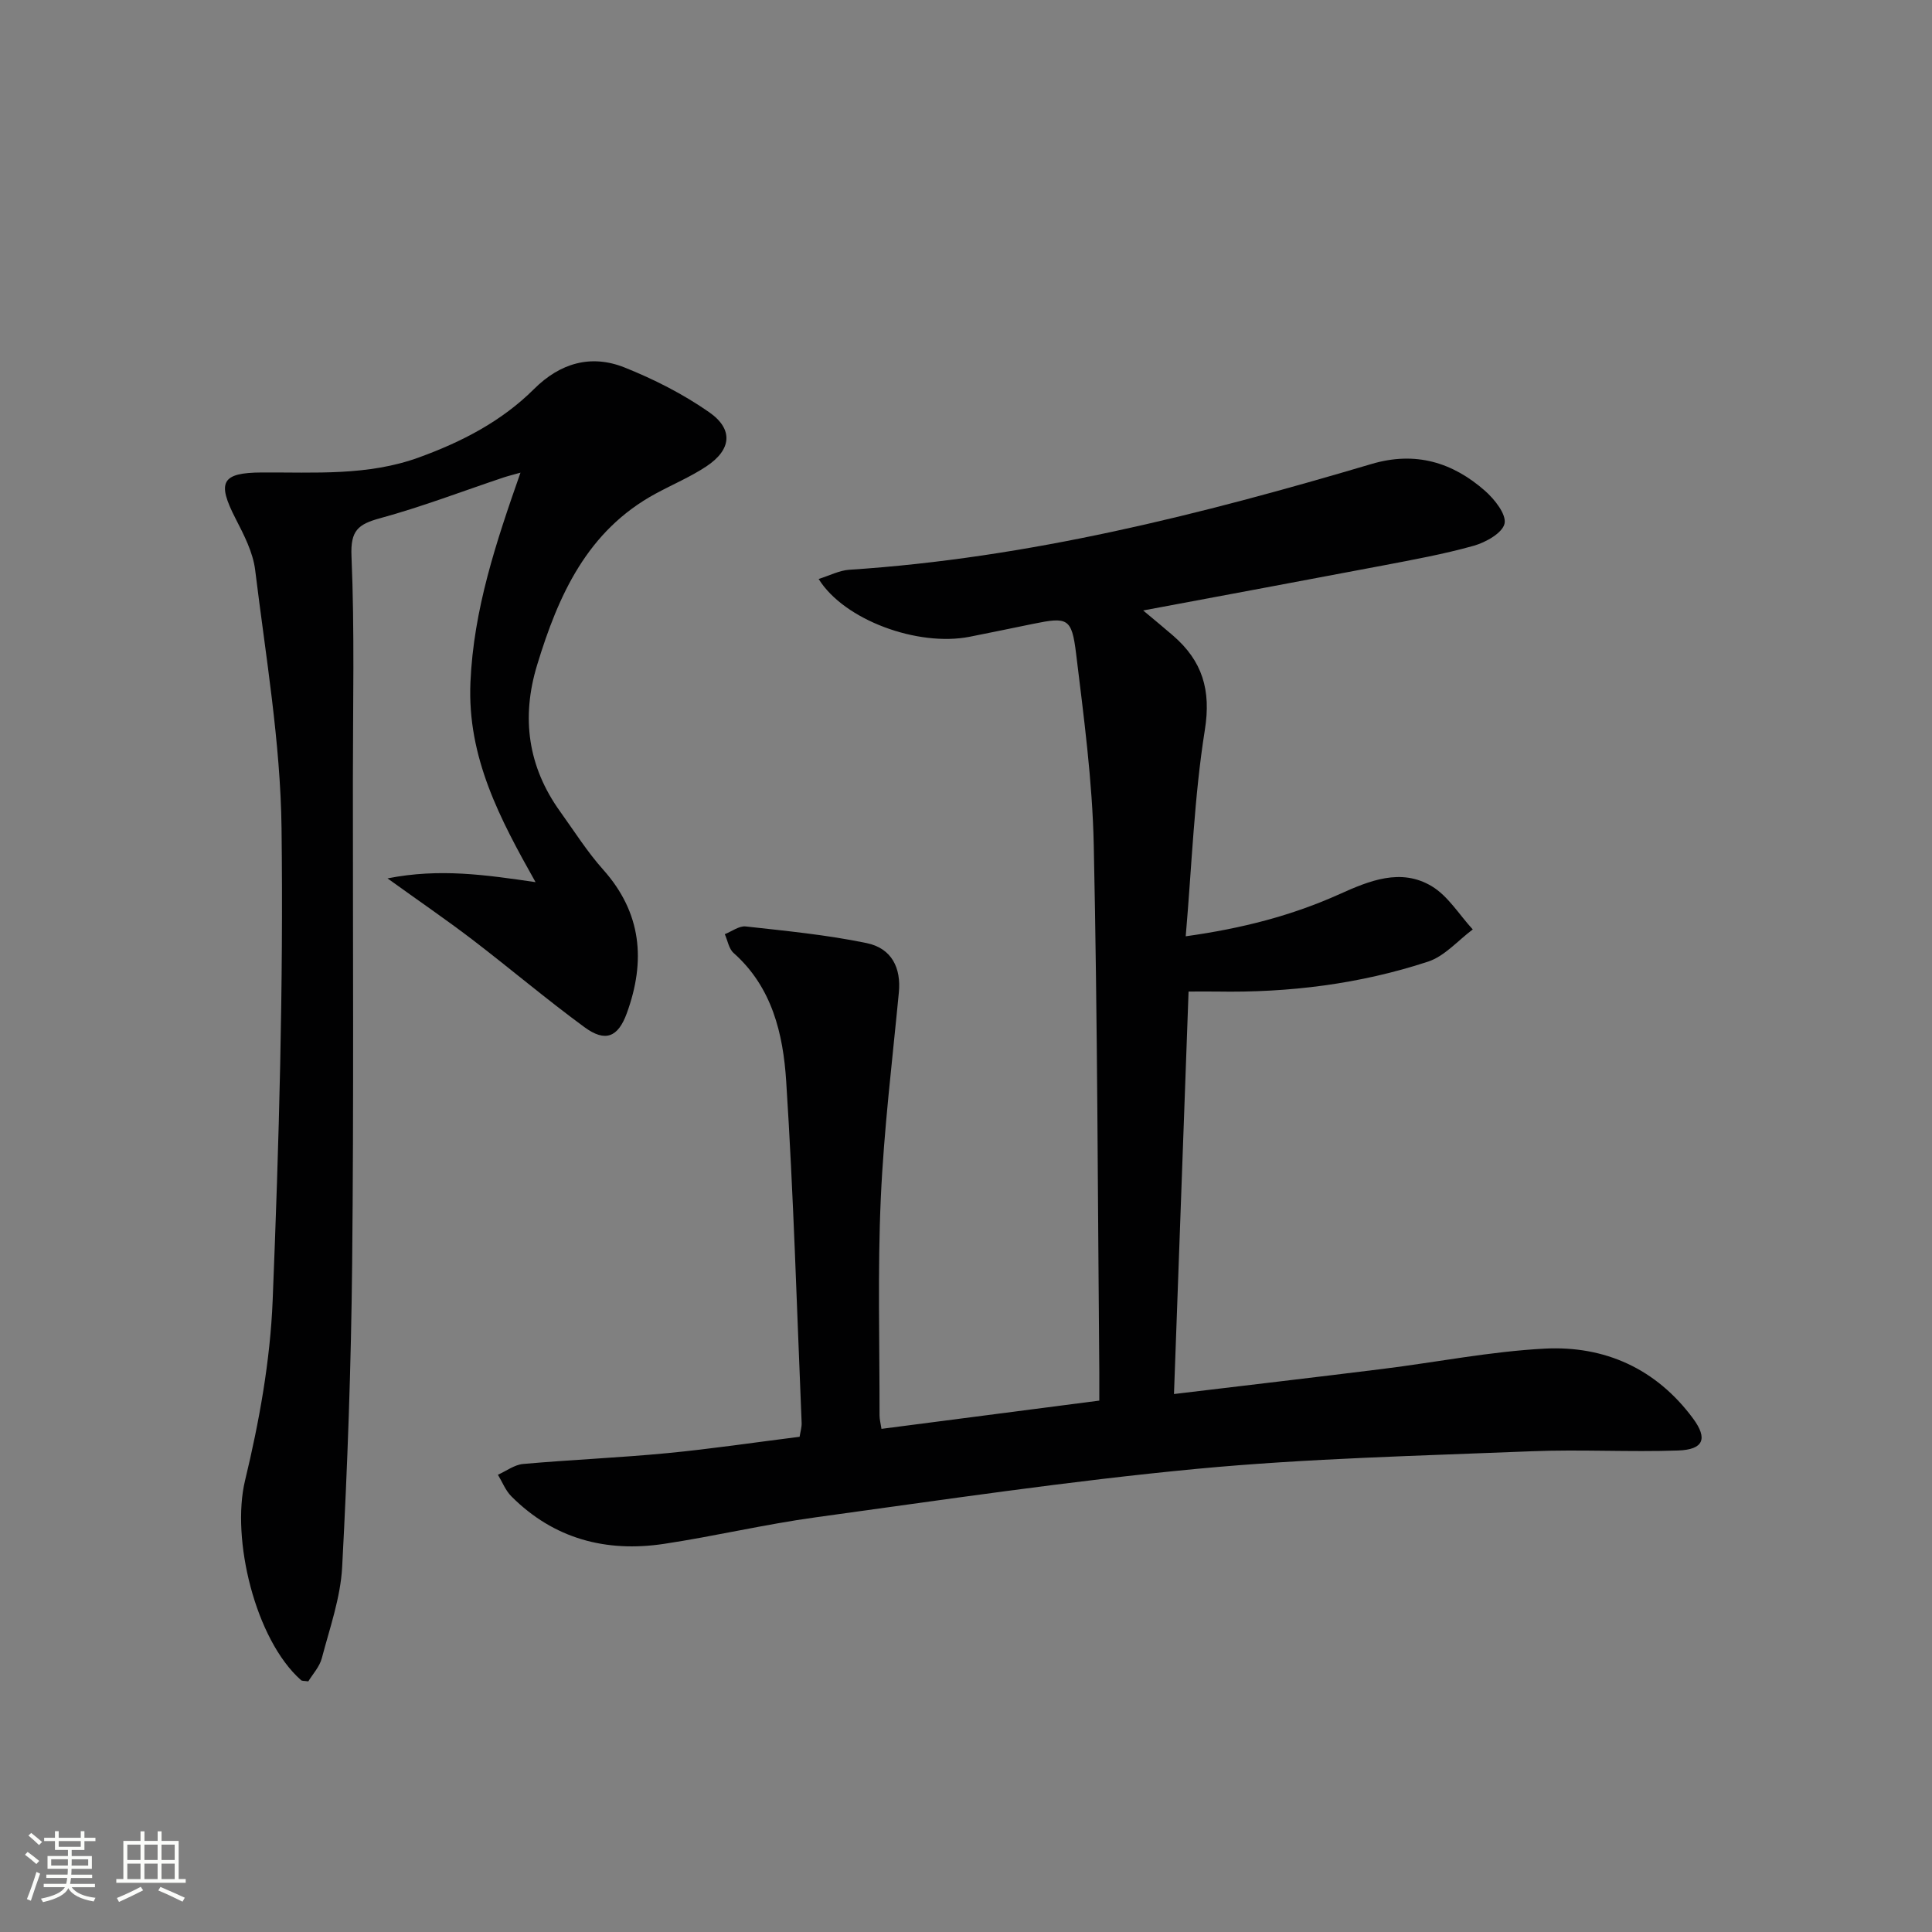 <svg enable-background="new 0 0 400 400" viewBox="0 0 400 400" xmlns="http://www.w3.org/2000/svg"><rect x="0" y="0" width="400" height="400" fill="#808080" stroke="none"/><path d="m5.17 384 .55-.58c.85.61 1.65 1.24 2.4 1.87l-.59.64c-.83-.73-1.62-1.38-2.36-1.93m1.22 9.53-.82-.34c.71-1.76 1.37-3.64 1.98-5.63.24.13.5.25.76.36-.6 1.67-1.24 3.54-1.92 5.61m-.5-13.5.57-.54c.56.44 1.31 1.06 2.26 1.87l-.64.64c-.68-.66-1.41-1.32-2.19-1.97m3.25.46h2.24v-1.36h.77v1.36h4.57v-1.36h.76v1.36h2.28v.69h-2.28v1.84h-2.64v1.26h4.18v2.64h-4.21c0 .45-.02.86-.05 1.21h4.32v.69h-4.38c-.04.34-.1.75-.19 1.22h5.15v.69h-4.82c.87 1.19 2.51 1.92 4.93 2.19-.17.31-.3.57-.37.76-2.77-.49-4.52-1.41-5.26-2.76-.56 1.26-2.3 2.23-5.24 2.9-.12-.24-.26-.48-.43-.72 2.73-.55 4.38-1.34 4.96-2.38h-4.38v-.69h4.65c.1-.38.17-.79.21-1.22h-4.32v-.69h4.4c.03-.34.05-.75.05-1.21h-4.2v-2.64h4.23v-1.26h-2.69v-1.84h-2.24zm1.46 4.46v1.29h3.45c.01-.4.02-.57.01-.53v-.32-.45h-3.46zm1.55-2.59h4.57v-1.19h-4.57zm6.11 2.59h-3.42v.77c-.01.19-.01.37-.02.53h3.44z" fill="#fbfcfa"/><path d="m32.63 379.16h.82v1.98h3.54v7.89h1.46v.78h-14.37v-.78h1.46v-7.89h3.55v-1.98h.82v1.98h2.73v-1.98zm-3.49 11.48.5.73c-1.61.82-3.28 1.63-5 2.41-.13-.27-.28-.55-.44-.82 1.75-.72 3.4-1.49 4.94-2.32m-2.78-5.55h2.73v-3.18h-2.73zm0 3.95h2.73v-3.2h-2.73zm3.54-3.95h2.73v-3.18h-2.73zm0 3.95h2.73v-3.2h-2.73zm7.89 4.68c-1.84-.92-3.51-1.7-5.02-2.32l.45-.73c1.89.8 3.57 1.55 5.04 2.23zm-1.62-11.81h-2.73v3.18h2.73zm-2.73 7.13h2.73v-3.2h-2.73z" fill="#fbfcfa"/><g fill="#010102"><path d="m236.68 126.39c2.46 2.06 4.36 3.62 6.22 5.23 6.01 5.22 7.88 11.2 6.55 19.51-2.21 13.88-2.69 28.04-3.96 42.72 11.7-1.63 22.01-4.3 31.85-8.73 6.17-2.78 12.68-5.45 19.05-1.66 3.41 2.03 5.72 5.92 8.53 8.97-3.06 2.28-5.81 5.53-9.24 6.66-14.15 4.65-28.81 6.46-43.71 6.2-1.79-.03-3.58 0-5.89 0-1.01 27.86-2 55.34-3.02 83.33 14.83-1.78 28.99-3.43 43.13-5.19 11.21-1.39 22.36-3.62 33.6-4.21 12.46-.65 23.12 4.15 30.75 14.48 3.07 4.16 2.17 6.43-3.11 6.61-10.11.35-20.26-.25-30.37.16-23.07.94-46.2 1.46-69.17 3.63-26.43 2.5-52.73 6.44-79.04 10.05-10.51 1.44-20.88 3.91-31.37 5.49-12.02 1.81-22.83-1.04-31.61-9.84-1.21-1.21-1.87-2.96-2.78-4.47 1.73-.77 3.42-2.07 5.21-2.23 9.93-.88 19.9-1.29 29.82-2.24 9.07-.87 18.1-2.22 27.43-3.39.16-1.05.46-1.98.42-2.91-.99-23.59-1.68-47.19-3.2-70.74-.63-9.75-2.9-19.43-10.88-26.51-.99-.87-1.24-2.58-1.83-3.9 1.45-.57 2.97-1.75 4.33-1.6 8.38.93 16.82 1.74 25.05 3.45 5.22 1.08 7.14 5.19 6.66 10.2-1.36 14.2-3.1 28.38-3.74 42.62-.67 14.97-.24 29.98-.26 44.98 0 .8.22 1.59.4 2.77 14.98-1.94 29.74-3.86 45.1-5.85 0-2.1.01-3.87 0-5.65-.33-36.47-.37-72.94-1.15-109.4-.28-13.24-2.06-26.47-3.66-39.64-.9-7.36-1.77-7.58-8.89-6.13-4.39.89-8.77 1.82-13.17 2.68-10.7 2.09-25.95-3.44-31.24-11.97 2.26-.7 4.29-1.78 6.37-1.91 37.03-2.41 72.73-11.41 108.11-21.9 9.05-2.68 16.77-.37 23.53 5.6 1.95 1.73 4.41 4.83 4 6.74-.42 1.94-3.88 3.89-6.37 4.59-6.22 1.75-12.61 2.9-18.97 4.12-16.32 3.1-32.63 6.12-49.48 9.28z"/><path d="m80.23 181.86c10.82-2.14 20.41-.71 30.65.78-7.34-13.05-14.17-25.82-13.48-41.41.66-15.06 5.29-28.92 10.36-43.37-1.46.41-2.52.67-3.55 1.01-8.5 2.85-16.9 6.07-25.54 8.43-4.53 1.24-6.12 2.54-5.9 7.8.66 15.47.29 30.99.29 46.49-.01 33.33.19 66.66-.15 99.99-.21 20.96-.96 41.93-2.07 62.86-.34 6.35-2.57 12.63-4.21 18.87-.47 1.79-1.91 3.33-2.8 4.8-.88-.13-1.3-.06-1.5-.25-9.51-8.41-14.49-29.3-11.6-41.32 2.94-12.19 5.21-24.77 5.72-37.27 1.31-32.58 2.24-65.22 1.84-97.82-.22-17.84-3.29-35.65-5.46-53.43-.45-3.66-2.32-7.27-4.05-10.64-3.91-7.59-2.91-9.52 5.43-9.56 10.95-.06 21.94.75 32.57-3.13 8.87-3.23 17.07-7.46 23.8-14.16 5.39-5.37 11.78-7.22 18.72-4.45 6.11 2.44 12.13 5.5 17.52 9.26 5.09 3.55 4.62 7.77-.56 11.21-3.3 2.19-7.01 3.75-10.51 5.65-14.18 7.68-20.16 21.05-24.55 35.5-3.31 10.87-1.91 21.03 4.77 30.32 2.91 4.05 5.59 8.31 8.9 12.02 8.01 8.97 8.84 18.94 4.9 29.75-1.81 4.96-4.44 6.05-8.76 2.88-7.91-5.8-15.41-12.16-23.21-18.13-5.38-4.11-10.97-7.93-17.57-12.68z"/></g></svg>